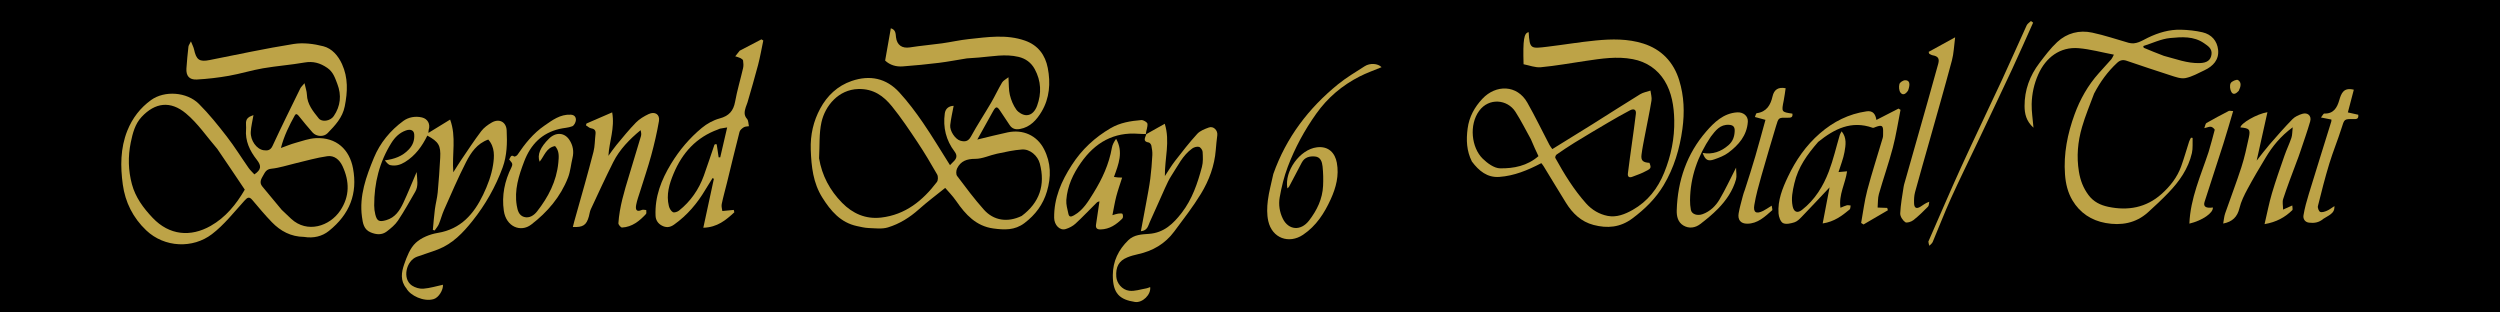 <?xml version="1.0" encoding="UTF-8" standalone="no"?>
<svg
   version="1.1"
   id="Layer_1"
   x="0px"
   y="0px"
   width="1200"
   viewBox="0 0 1200 150"
   enable-background="new 0 0 1280 960"
   xml:space="preserve"
   sodipodi:docname="business name svg single line.svg"
   inkscape:version="1.2.1 (9c6d41e410, 2022-07-14)"
   height="150"
   xmlns:inkscape="http://www.inkscape.org/namespaces/inkscape"
   xmlns:sodipodi="http://sodipodi.sourceforge.net/DTD/sodipodi-0.dtd"
   xmlns="http://www.w3.org/2000/svg"
   xmlns:svg="http://www.w3.org/2000/svg"><defs
   id="defs6497" /><sodipodi:namedview
   id="namedview6495"
   pagecolor="#505050"
   bordercolor="#ffffff"
   borderopacity="1"
   inkscape:showpageshadow="0"
   inkscape:pageopacity="0"
   inkscape:pagecheckerboard="1"
   inkscape:deskcolor="#505050"
   showgrid="false"
   showguides="true"
   inkscape:zoom="0.915625"
   inkscape:cx="597.40614"
   inkscape:cy="412.83276"
   inkscape:window-width="2560"
   inkscape:window-height="1377"
   inkscape:window-x="1072"
   inkscape:window-y="357"
   inkscape:window-maximized="1"
   inkscape:current-layer="Layer_1"><sodipodi:guide
     position="-0.207,-809.207"
     orientation="0,-1"
     id="guide6616"
     inkscape:locked="false" /><sodipodi:guide
     position="-0.131,-809.496"
     orientation="0,-1"
     id="guide6618"
     inkscape:locked="false" /><sodipodi:guide
     position="-0.119,-809.46"
     orientation="0,-1"
     id="guide6620"
     inkscape:locked="false" /><sodipodi:guide
     position="-0.121,-809.171"
     orientation="0,-1"
     id="guide6622"
     inkscape:locked="false" /><sodipodi:guide
     position="-0.098,-809.189"
     orientation="0,-1"
     id="guide6624"
     inkscape:locked="false" /><sodipodi:guide
     position="-0.067,-809.811"
     orientation="0,-1"
     id="guide6626"
     inkscape:locked="false" /><sodipodi:guide
     position="-188.942,29.863"
     orientation="0,-1"
     id="guide10472"
     inkscape:locked="false" /></sodipodi:namedview>
<rect
   style="fill:#000000;stroke-width:7.542;stroke-linejoin:bevel"
   id="rect6628"
   width="1216.655"
   height="167.099"
   x="-7.645"
   y="-10.922" />

<path
   fill="#fdfdfd"
   opacity="1"
   stroke="none"
   d="m 464.116,28.021 c -4.623,0.723 -8.979,1.589 -13.375,2.133 -5.79,0.716 -11.603,1.277 -17.421,1.714 -3.162,0.238 -6.123,-0.604 -8.456,-2.795 0.897,-5.092 1.792,-10.169 2.73,-15.497 2.441,0.686 2.301,2.752 2.484,4.29 0.447,3.754 2.892,5.487 6.675,4.883 5.106,-0.814 10.274,-1.232 15.398,-1.947 4.297,-0.599 8.548,-1.584 12.857,-2.039 9.013,-0.952 18.056,-2.392 26.989,0.733 6.305,2.205 9.732,6.953 10.931,13.119 1.405,7.223 0.885,14.521 -2.969,20.973 -2.328,3.898 -5.404,7.447 -10.416,8.335 -2.082,0.369 -3.71,-0.094 -4.9,-1.871 -1.517,-2.263 -3.044,-4.52 -4.532,-6.802 -1.479,-2.268 -2.063,-2.296 -3.42,0.097 -2.49,4.389 -4.912,8.817 -7.592,13.641 5.126,-1.223 9.826,-2.457 14.575,-3.453 7.337,-1.538 14.045,1.432 17.433,8.003 3.41,6.613 3.488,13.406 1.422,20.346 -1.866,6.272 -5.497,11.193 -10.79,15.197 -4.705,3.559 -9.732,3.287 -14.921,2.588 -8.271,-1.115 -13.349,-6.65 -17.795,-13.108 -1.809,-2.628 -4.101,-4.923 -5.325,-6.368 -4.315,3.483 -8.634,6.693 -12.627,10.268 -4.406,3.945 -9.336,7.018 -14.9,8.706 -2.829,0.858 -6.101,0.399 -9.164,0.29 -1.892,-0.068 -3.781,-0.534 -5.647,-0.931 -7.912,-1.686 -12.642,-7.313 -16.658,-13.707 -4.403,-7.01 -5.247,-14.756 -5.539,-22.934 -0.258,-7.229 1.298,-13.757 4.547,-19.797 3.282,-6.102 8.282,-10.896 15.088,-13.224 8.725,-2.985 16.599,-1.364 22.849,5.451 4.15,4.525 7.877,9.494 11.356,14.564 4.551,6.634 8.669,13.565 12.991,20.395 0.577,-0.593 1.021,-1.096 1.512,-1.546 1.612,-1.476 2.217,-2.967 0.687,-4.979 -4.117,-5.413 -5.608,-11.582 -4.701,-18.283 0.318,-2.346 1.911,-3.571 4.256,-3.675 -0.576,3.147 -1.316,6.186 -1.643,9.269 -0.294,2.773 2.391,6.746 4.791,7.456 2.148,0.635 3.815,0.475 5.151,-1.972 3.024,-5.537 6.512,-10.818 9.696,-16.27 1.851,-3.171 3.387,-6.527 5.264,-9.681 0.57,-0.958 1.807,-1.52 3.055,-2.516 0.232,3.421 0.071,6.06 0.673,8.512 0.61,2.483 1.641,5.024 3.129,7.073 0.984,1.355 3.078,2.579 4.714,2.63 2.688,0.084 4.386,-2.223 5.234,-4.542 2.176,-5.956 1.95,-11.862 -1.133,-17.556 -1.713,-3.163 -4.399,-5.087 -7.763,-5.894 -6.359,-1.525 -12.724,-0.193 -19.081,0.312 -1.822,0.145 -3.646,0.274 -5.719,0.411 m -70.959,47.975 c 1.39,8.294 5.181,15.381 11.031,21.333 5.117,5.206 11.342,7.954 18.741,7.102 11.649,-1.341 19.968,-8.12 26.778,-17.074 0.615,-0.809 0.641,-2.714 0.113,-3.639 -2.996,-5.255 -6.093,-10.468 -9.446,-15.502 -3.898,-5.852 -7.823,-11.725 -12.244,-17.178 -4.037,-4.98 -8.864,-8.5 -16.132,-8.31 -9.545,0.25 -15.935,8.078 -17.688,15.916 -1.214,5.43 -0.814,11.222 -1.153,17.351 m 97.279,27.636 c 8.56,-6.406 11.38,-14.815 8.689,-25.101 -0.995,-3.802 -4.749,-7.055 -8.58,-6.782 -4.025,0.287 -8.022,1.19 -11.988,2.026 -3.511,0.74 -6.963,2.469 -10.44,2.467 -4.037,-0.002 -6.947,1.037 -8.693,4.567 -0.496,1.003 -0.612,2.84 -0.019,3.631 4.141,5.519 8.287,11.065 12.877,16.206 4.623,5.178 11.28,6.315 18.155,2.986 z"
   id="path6412"
   style="fill:#bda347;fill-opacity:1;stroke-width:0.561" />
<path
   fill="#fdfdfd"
   opacity="1"
   stroke="none"
   d="m 145.939,113.711 c -6.363,-0.09 -11.305,-2.808 -15.412,-7.033 -3.293,-3.388 -6.321,-7.039 -9.378,-10.648 -1.55,-1.83 -2.363,-1.297 -3.827,0.316 -5.027,5.538 -9.739,11.59 -15.619,16.071 -9.12,6.95 -22.698,6.498 -31.501,-1.836 -6.397,-6.056 -10.107,-13.593 -11.256,-21.982 -1.18,-8.617 -1.209,-17.419 2.161,-25.85 2.42,-6.053 6.241,-11.002 11.422,-14.735 6.44,-4.641 17.145,-3.918 22.918,1.828 4.876,4.854 9.223,10.284 13.446,15.737 3.732,4.82 6.942,10.042 10.447,15.042 0.792,1.131 1.849,2.076 2.765,3.087 3.339,-2.285 3.47,-4.091 1.173,-7.004 -3.375,-4.281 -5.667,-9.041 -5.167,-14.732 0.182,-2.066 -0.806,-4.453 1.609,-5.891 0.511,-0.304 1.101,-0.475 1.946,-0.829 -0.494,2.936 -1.165,5.492 -1.302,8.076 -0.217,4.097 2.818,8.317 6.173,8.783 1.717,0.238 3.242,0.175 4.261,-2.029 4.29,-9.279 8.839,-18.438 13.331,-27.622 0.34,-0.695 0.986,-1.242 2.03,-2.519 0.5,2.285 1.09,3.854 1.143,5.442 0.16,4.726 2.998,8.069 5.699,11.459 1.484,1.863 5.537,1.334 7.201,-1.119 3.253,-4.793 3.816,-10.014 1.696,-15.485 -1.107,-2.856 -1.958,-5.683 -4.783,-7.633 -3.423,-2.363 -6.793,-3.326 -10.973,-2.592 -6.601,1.159 -13.32,1.637 -19.926,2.773 -5.489,0.944 -10.848,2.634 -16.335,3.599 -5.093,0.896 -10.265,1.513 -15.427,1.791 -3.606,0.194 -5.201,-1.779 -4.975,-5.31 0.223,-3.496 0.582,-6.985 0.965,-10.468 0.068,-0.616 0.547,-1.187 1.204,-2.529 0.705,1.794 1.26,2.792 1.489,3.86 1.079,5.02 2.59,6.062 7.42,5.11 13.449,-2.65 26.854,-5.581 40.384,-7.724 4.615,-0.731 9.712,-0.084 14.287,1.1 4.133,1.07 7.109,4.532 8.936,8.556 2.984,6.571 2.698,13.321 1.317,20.261 -1.093,5.492 -4.644,9.172 -8.244,12.896 -1.823,1.886 -5.351,1.715 -7.18,-0.302 -2.247,-2.479 -4.324,-5.114 -6.441,-7.708 -0.635,-0.778 -1.411,-1.812 -2.146,-0.475 -2.613,4.756 -5.081,9.599 -6.638,15.595 2.725,-0.974 4.755,-1.839 6.864,-2.42 3.264,-0.9 6.555,-2.135 9.88,-2.297 9.953,-0.483 16.193,5.485 17.87,14.503 2.248,12.088 -1.553,21.997 -11.6,30.046 -3.197,2.562 -7.341,3.61 -11.908,2.846 m -41.632,-42.226 C 99.326,65.727 94.982,59.199 89.203,54.402 81.797,48.255 74.439,49.206 67.968,56.13 c -3.126,3.345 -4.283,7.747 -5.209,12.283 -1.383,6.776 -1.195,13.434 0.554,19.985 1.681,6.294 5.476,11.436 9.952,16.156 8.035,8.473 18.248,9.311 27.836,3.88 7.211,-4.085 12.262,-10.329 16.394,-17.409 -4.275,-6.382 -8.583,-12.811 -13.188,-19.539 M 135.18,100.678 c 1.531,1.455 3.045,2.927 4.595,4.361 7.656,7.086 18.482,3.602 23.554,-3.977 4.589,-6.858 4.468,-14.027 1.083,-21.317 -1.431,-3.081 -3.965,-5.232 -7.26,-4.776 -5.2,0.721 -10.291,2.239 -15.424,3.436 -3.834,0.894 -7.624,2.195 -11.507,2.581 -2.375,0.236 -3.018,1.694 -3.839,3.133 -0.941,1.649 -2.13,3.427 -0.443,5.426 3.026,3.583 5.984,7.223 9.241,11.132 z"
   id="path6414"
   style="fill:#bda347;fill-opacity:1;stroke-width:0.561" />
<path
   fill="#fdfdfd"
   opacity="1"
   stroke="none"
   d="m 706.505,77.532 c -2.577,-5.176 -2.762,-10.336 -2.047,-15.818 0.743,-5.702 3.361,-10.326 7.072,-14.285 6.5,-6.934 16.674,-6.837 21.591,1.838 3.757,6.628 7.07,13.507 10.602,20.263 0.334,0.639 0.813,1.202 1.39,2.04 6.455,-3.995 12.834,-7.903 19.172,-11.875 7.668,-4.806 15.269,-9.719 22.98,-14.455 1.462,-0.898 3.298,-1.188 4.962,-1.758 0.185,1.598 0.737,3.255 0.489,4.783 -0.888,5.471 -2.062,10.895 -3.096,16.343 -0.611,3.217 -1.294,6.428 -1.699,9.673 -0.348,2.792 0.695,3.707 3.813,3.879 0.986,2.608 0.96,2.719 -3.112,4.672 -1.619,0.777 -3.354,1.31 -5.022,1.99 -1.607,0.655 -2.403,0.02 -2.21,-1.581 0.582,-4.821 1.282,-9.628 1.935,-14.441 0.64,-4.717 1.345,-9.427 1.891,-14.156 0.266,-2.302 -1.235,-2.517 -2.812,-1.691 -3.512,1.838 -6.958,3.808 -10.377,5.815 -5.448,3.198 -10.878,6.428 -16.264,9.729 -2.935,1.798 -5.788,3.735 -8.613,5.701 -0.401,0.279 -0.783,1.269 -0.595,1.61 4.274,7.724 8.869,15.234 14.791,21.851 2.819,3.15 6.39,5.209 10.382,5.981 4.216,0.816 8.283,-0.82 11.923,-2.871 7.236,-4.078 12.065,-10.262 15.183,-17.956 3.274,-8.077 4.977,-16.397 4.803,-25.101 -0.134,-6.68 -1.185,-13.356 -4.663,-18.984 -3.361,-5.439 -8.562,-9.061 -15.239,-10.335 -7.656,-1.46 -15.111,-0.258 -22.616,0.843 -7.169,1.052 -14.313,2.358 -21.517,3.035 -2.738,0.257 -5.611,-0.93 -8.295,-1.434 -0.344,-11.838 0.184,-14.992 2.452,-15.398 0.477,8.223 1.022,7.934 9.031,6.978 7.748,-0.925 15.454,-2.24 23.217,-2.993 7.629,-0.74 15.4,-0.859 22.753,1.471 8.703,2.758 14.573,8.854 17.273,17.684 2.327,7.612 2.609,15.292 1.529,23.255 -1.312,9.674 -4.035,18.72 -9.015,27.067 -3.814,6.392 -9.004,11.464 -14.988,15.933 -5.842,4.363 -12.033,4.875 -18.669,3.131 -5.932,-1.559 -10.077,-5.551 -13.231,-10.631 -3.622,-5.833 -7.154,-11.723 -10.739,-17.58 -0.334,-0.546 -0.767,-1.031 -1.084,-1.451 -6.566,3.443 -13.071,6.101 -20.181,6.612 -5.755,0.413 -9.755,-2.861 -13.146,-7.382 m 28.313,-10.704 c -2.459,-4.406 -4.703,-8.951 -7.427,-13.185 -3.868,-6.011 -12.71,-6.822 -17.377,-0.469 -4.975,6.773 -3.72,17.698 1.688,22.989 2.233,2.185 5.498,4.586 8.331,4.633 6.533,0.107 13.084,-1.183 18.425,-5.854 -1.175,-2.496 -2.395,-5.087 -3.639,-8.113 z"
   id="path6416"
   style="fill:#bda347;fill-opacity:1;stroke-width:0.561" />
<path
   fill="#fdfdfd"
   opacity="1"
   stroke="none"
   d="m 1005.189,44.848 c -2.042,5.5 -4.248,10.732 -5.818,16.147 -2.024,6.977 -2.706,14.074 -1.488,21.42 0.701,4.225 2.062,7.789 4.592,11.201 2.454,3.309 5.78,4.864 9.485,5.649 9.441,2.001 18.208,0.423 25.565,-6.137 4.084,-3.642 7.504,-7.948 9.402,-13.185 1.435,-3.957 2.565,-8.025 3.864,-12.032 0.204,-0.631 0.584,-1.205 0.882,-1.806 0.26,0.027 0.521,0.054 0.781,0.082 -0.092,2.438 0.195,4.963 -0.344,7.297 -1.732,7.491 -6.025,13.596 -11.268,19.035 -3.155,3.273 -6.479,6.395 -9.861,9.437 -5.838,5.251 -12.916,6.416 -20.299,5.084 -6.782,-1.223 -12.336,-4.834 -15.928,-10.905 -2.232,-3.772 -3.22,-7.936 -3.55,-12.339 -0.752,-10.023 1.217,-19.642 4.596,-28.913 2.623,-7.198 6.399,-13.918 11.582,-19.708 2.015,-2.251 4.067,-4.47 6.062,-6.738 0.388,-0.441 0.589,-1.045 1.218,-2.201 -5.939,-1.129 -11.393,-2.643 -16.935,-3.109 -8.942,-0.752 -15.753,4.51 -19.344,12.545 -2.057,4.602 -3.072,9.342 -3.184,14.253 -0.081,3.547 0.519,7.11 0.874,11.367 -3.505,-3.122 -4.271,-6.744 -4.287,-10.368 -0.035,-7.663 2.505,-14.604 7.142,-20.684 2.66,-3.488 5.32,-7.07 8.512,-10.036 4.684,-4.352 10.604,-5.881 16.834,-4.543 5.887,1.265 11.63,3.203 17.428,4.874 3.581,1.032 6.382,-1.022 9.277,-2.423 5.048,-2.443 10.304,-4.004 15.905,-3.852 3.466,0.094 6.986,0.466 10.357,1.251 4.282,0.997 6.992,4.1 7.448,8.396 0.505,4.756 -2.391,7.847 -6.486,9.786 -3.002,1.422 -5.997,3.149 -9.185,3.785 -2.189,0.437 -4.773,-0.546 -7.061,-1.271 -7.114,-2.256 -14.175,-4.685 -21.25,-7.063 -1.725,-0.58 -3.089,-0.286 -4.496,1.02 -4.515,4.19 -8.069,9.064 -11.018,14.687 m 33.44,-18.051 c 5.704,1.46 11.24,3.677 17.298,3.478 3.371,-0.111 5.255,-1.342 5.596,-4.257 0.319,-2.724 -1.687,-3.945 -3.578,-5.269 -5.007,-3.506 -10.8,-3.016 -16.25,-2.504 -4.393,0.413 -8.628,2.505 -12.933,3.852 0.073,0.278 0.146,0.555 0.219,0.833 3.06,1.277 6.12,2.554 9.649,3.866 z"
   id="path6418"
   style="fill:#bda347;fill-opacity:1;stroke-width:0.561" />
<path
   fill="#fdfdfd"
   opacity="1"
   stroke="none"
   d="m 195.065,138.42 c -3.079,-3.736 -2.347,-7.827 -1.063,-11.547 1.269,-3.675 2.819,-7.754 5.526,-10.288 2.703,-2.53 6.86,-4.172 10.613,-4.791 11.066,-1.825 17.301,-9.076 21.751,-18.32 2.164,-4.495 4.009,-9.358 4.77,-14.245 0.621,-3.989 0.985,-8.593 -2.299,-12.249 -5.398,1.913 -8.337,6.296 -10.669,10.856 -3.831,7.493 -7.133,15.259 -10.566,22.951 -0.982,2.201 -1.557,4.582 -2.493,6.807 -0.462,1.097 -1.321,2.027 -2,3.032 -0.29,-0.092 -0.58,-0.184 -0.87,-0.276 0.318,-3.293 0.557,-6.597 0.98,-9.877 0.35,-2.712 1.095,-5.379 1.351,-8.096 0.52,-5.54 0.904,-11.097 1.203,-16.654 0.319,-5.929 -0.753,-7.657 -6.186,-10.641 -2.51,5.131 -5.728,9.604 -10.732,12.702 -2.273,1.407 -4.549,2.005 -7.024,1.481 -1.016,-0.215 -1.849,-1.294 -2.635,-2.289 4.559,-0.607 8.413,-1.936 11.53,-5.27 2.004,-2.143 2.78,-4.486 2.565,-7.257 -0.15,-1.934 -1.756,-2.599 -3.957,-1.836 -3.147,1.089 -5.351,3.352 -7.024,6.032 -5.721,9.162 -8.258,19.251 -8.227,30.006 0.005,1.444 0.186,2.924 0.541,4.323 0.806,3.177 1.873,3.65 5.189,2.711 4.365,-1.235 6.549,-4.671 8.291,-8.398 2.146,-4.591 4.031,-9.304 6.352,-14.718 0.236,3.688 0.952,6.653 -0.67,9.457 -2.694,4.658 -5.301,9.381 -8.286,13.848 -1.361,2.036 -3.401,3.705 -5.377,5.221 -2.382,1.827 -5.117,1.553 -7.772,0.423 -3.276,-1.395 -3.709,-4.325 -4.13,-7.39 -1.397,-10.169 2.037,-19.461 5.757,-28.467 2.911,-7.047 7.867,-13.087 14.108,-17.625 2.414,-1.756 5.715,-2.44 8.936,-1.664 2.762,0.665 4.111,3.2 3.232,5.946 -0.13,0.407 -0.088,0.87 -0.139,1.471 3.465,-2.128 6.745,-4.143 10.415,-6.398 3.081,8.352 0.82,16.576 1.529,25.296 1.551,-2.431 2.631,-4.223 3.808,-5.951 3.145,-4.616 6.197,-9.305 9.568,-13.751 1.301,-1.715 3.214,-3.112 5.11,-4.198 3.532,-2.023 6.907,-0.288 7.121,3.76 0.317,6.007 0.155,12.163 -1.909,17.791 -3.413,9.307 -8.285,17.93 -14.517,25.725 -4.553,5.694 -9.51,10.904 -16.477,13.632 -3.336,1.307 -6.793,2.3 -10.159,3.536 -5.184,1.903 -7.198,10.643 -2.393,13.831 1.516,1.005 3.675,1.642 5.464,1.501 3.178,-0.252 6.299,-1.227 9.42,-1.894 0.181,2.526 -2.056,6.146 -4.395,6.87 -4.811,1.489 -11.366,-1.723 -13.161,-5.121 z"
   id="path6420"
   style="fill:#bda347;fill-opacity:1;stroke-width:0.561" />
<path
   fill="#fdfdfd"
   opacity="1"
   stroke="none"
   d="m 355.067,24.326 c 3.589,-1.892 7,-3.664 10.412,-5.436 0.301,0.185 0.601,0.37 0.902,0.555 -0.824,3.915 -1.497,7.869 -2.505,11.736 -1.569,6.019 -3.359,11.98 -5.074,17.96 -0.222,0.774 -0.592,1.505 -0.828,2.276 -0.595,1.95 -1.065,3.78 0.594,5.644 0.717,0.806 0.638,2.322 0.92,3.515 -0.832,0.152 -1.796,0.091 -2.462,0.508 -0.831,0.521 -1.822,1.33 -2.045,2.195 -2.098,8.134 -4.038,16.308 -6.041,24.467 -0.839,3.419 -1.821,6.807 -2.523,10.253 -0.232,1.139 0.21,2.416 0.305,3.284 2.063,-0.197 3.78,-0.361 5.496,-0.524 0.086,0.383 0.172,0.766 0.258,1.149 -4.011,3.694 -8.115,7.214 -14.883,7.398 1.745,-8.082 3.406,-15.78 5.068,-23.478 -0.208,-0.119 -0.417,-0.237 -0.625,-0.356 -1.131,1.821 -2.295,3.622 -3.385,5.468 -3.92,6.633 -8.764,12.391 -15.117,16.887 -2.037,1.441 -3.867,1.496 -5.826,0.464 -1.829,-0.964 -2.949,-2.563 -3.043,-4.731 -0.397,-9.163 2.746,-17.2 7.425,-24.914 4.008,-6.609 8.911,-12.391 14.803,-17.265 2.451,-2.027 5.503,-3.716 8.556,-4.535 4.459,-1.196 6.604,-3.61 7.41,-8.08 0.977,-5.416 2.594,-10.713 3.822,-16.088 0.263,-1.153 0.167,-2.432 -0.006,-3.618 -0.066,-0.451 -0.757,-0.921 -1.266,-1.17 -0.786,-0.385 -1.661,-0.588 -2.499,-0.868 0.66,-0.858 1.321,-1.716 2.158,-2.694 m -11.047,44.98 c 0.312,2.076 0.623,4.151 0.935,6.227 0.253,-0.007 0.506,-0.014 0.759,-0.021 1.086,-4.682 2.173,-9.364 3.329,-14.349 -1.483,0.244 -2.45,0.382 -3.406,0.573 -0.345,0.069 -0.658,0.284 -0.996,0.406 -10.398,3.746 -17.15,11.208 -21.311,21.181 -2.075,4.972 -3.636,10.131 -2.263,15.609 0.274,1.094 1.011,2.402 1.923,2.898 0.669,0.364 2.197,-0.154 2.957,-0.761 5.541,-4.431 9.463,-10.085 11.885,-16.73 1.784,-4.894 3.348,-9.869 5.068,-14.787 0.116,-0.331 0.73,-0.488 1.119,-0.246 z"
   id="path6422"
   style="fill:#bda347;fill-opacity:1;stroke-width:0.561" />
<path
   fill="#fdfdfd"
   opacity="1"
   stroke="none"
   d="m 872.709,68.136 c -5.184,5.972 -9.617,12.038 -11.415,19.85 -0.858,3.727 -1.611,7.246 -0.831,11.008 0.576,2.777 2.263,3.489 4.469,1.773 6.199,-4.822 10.177,-11.315 12.906,-18.468 2.172,-5.695 3.529,-11.7 5.273,-17.56 0.152,-0.511 0.493,-0.966 0.878,-1.698 2.559,3.113 1.954,6.635 1.379,9.91 -0.566,3.222 -1.85,6.317 -2.874,9.645 1.444,-0.13 2.833,-0.255 4.106,-0.369 -0.832,5.923 -4.097,11.183 -3.18,17.502 1.234,-0.492 2.115,-0.944 3.052,-1.179 0.569,-0.142 1.222,0.052 1.837,0.095 -0.148,0.647 -0.074,1.564 -0.48,1.9 -3.624,3.001 -7.344,5.877 -12.944,6.712 1.173,-6.142 2.281,-11.945 3.306,-17.314 -4.375,4.64 -8.855,9.449 -13.415,14.181 -1.001,1.039 -2.168,2.189 -3.475,2.597 -1.739,0.544 -4.033,1.086 -5.445,0.367 -1.218,-0.621 -2.042,-2.973 -2.16,-4.622 -0.453,-6.357 1.917,-12.169 4.559,-17.718 3.73,-7.838 8.6,-14.915 15.267,-20.705 6.534,-5.675 13.887,-9.363 22.455,-10.605 2.982,-0.432 4.263,1.284 4.697,4.134 3.696,-1.896 7.161,-3.674 10.626,-5.452 0.319,0.204 0.637,0.408 0.956,0.612 -1.211,6.07 -2.134,12.217 -3.705,18.192 -1.965,7.473 -4.551,14.782 -6.672,22.217 -0.571,2.001 -0.426,4.205 -0.624,6.487 1.773,0.067 3.194,0.12 4.614,0.173 0.105,0.374 0.211,0.747 0.316,1.121 -3.897,2.277 -7.795,4.553 -11.692,6.83 -0.382,-0.242 -0.763,-0.485 -1.145,-0.727 0.958,-5.239 1.588,-10.564 2.946,-15.697 2.231,-8.434 4.952,-16.739 7.411,-25.115 0.256,-0.871 0.155,-1.851 0.187,-2.781 0.11,-3.136 -0.543,-3.595 -3.494,-2.503 -0.501,0.185 -1.119,0.556 -1.53,0.41 -10.178,-3.615 -18.352,0.499 -26.159,6.797 z"
   id="path6424"
   style="fill:#bda347;fill-opacity:1;stroke-width:0.561" />
<path
   fill="#fdfdfd"
   opacity="1"
   stroke="none"
   d="m 550.186,64.404 c 2.887,-1.621 5.774,-3.242 8.899,-4.998 2.644,8.482 -0.057,16.652 0.055,25.112 1.603,-2.411 3.069,-4.929 4.838,-7.211 3.447,-4.446 6.906,-8.904 10.695,-13.052 1.364,-1.493 3.605,-2.336 5.597,-3.064 2.186,-0.799 4.326,1.363 4.031,3.7 -0.296,2.353 -0.543,4.714 -0.729,7.078 -0.6,7.63 -3.23,14.673 -7.133,21.074 -3.842,6.3 -8.418,12.163 -12.825,18.104 -4.358,5.874 -10.308,9.332 -17.43,10.88 -1.743,0.379 -3.492,0.861 -5.136,1.542 -4.007,1.66 -5.57,4.552 -5.229,9.291 0.215,2.994 2.711,6.27 6.217,6.697 2.664,0.325 5.497,-0.686 8.248,-1.147 0.6,-0.101 1.167,-0.394 1.798,-0.616 0.509,3.624 -3.716,7.703 -7.3,7.149 -7.239,-1.119 -10.675,-3.925 -10.632,-12.896 0.032,-6.676 2.704,-12.125 7.412,-16.724 2.791,-2.727 6.544,-2.826 9.904,-3.062 7.284,-0.51 11.757,-4.939 15.759,-10.114 5.033,-6.508 7.624,-14.209 9.707,-22.039 0.609,-2.291 0.466,-4.837 0.322,-7.246 -0.052,-0.863 -0.993,-2.17 -1.76,-2.367 -0.96,-0.246 -2.36,0.163 -3.223,0.777 -4.585,3.266 -6.893,8.356 -9.887,12.876 -1.275,1.925 -2.247,4.07 -3.209,6.181 -2.454,5.387 -4.77,10.838 -7.262,16.207 -0.807,1.74 -1.053,4.151 -4.293,4.456 0.903,-4.819 1.771,-9.344 2.593,-13.877 0.682,-3.765 1.433,-7.523 1.926,-11.314 0.488,-3.756 0.77,-7.545 0.98,-11.329 0.084,-1.523 -0.165,-3.09 -0.468,-4.595 -0.115,-0.571 -0.751,-1.399 -1.246,-1.474 -2.879,-0.435 -1.88,-2.061 -1.224,-3.833 0.023,-0.215 0.004,-0.169 0.004,-0.169 z"
   id="path6426"
   style="fill:#bda347;fill-opacity:1;stroke-width:0.561" />
<path
   fill="#fdfdfd"
   opacity="1"
   stroke="none"
   d="m 276.335,103.825 c 2.961,-10.445 5.872,-20.672 8.537,-30.963 0.707,-2.731 0.616,-5.662 0.973,-8.491 0.216,-1.704 -0.414,-2.478 -2.125,-2.778 -0.882,-0.155 -1.653,-0.94 -2.474,-1.441 0.089,-0.288 0.178,-0.575 0.268,-0.863 3.977,-1.724 7.954,-3.449 12.332,-5.346 1.341,7.667 -1.449,14.039 -1.808,20.861 1.291,-1.758 2.495,-3.587 3.89,-5.258 3.034,-3.636 6.014,-7.339 9.319,-10.717 1.67,-1.707 3.881,-3.017 6.062,-4.057 3.054,-1.456 5.538,0.165 4.984,3.372 -0.954,5.52 -2.226,11.002 -3.697,16.41 -1.58,5.811 -3.549,11.517 -5.336,17.273 -0.666,2.145 -1.473,4.267 -1.889,6.461 -0.365,1.925 -0.199,3.791 2.719,2.485 0.529,-0.237 1.274,0.011 2.104,0.043 -0.027,0.711 0.202,1.552 -0.111,1.892 -3.135,3.39 -6.653,6.251 -11.509,6.514 -0.572,0.031 -1.794,-1.399 -1.747,-2.085 0.535,-7.82 2.808,-15.274 5.081,-22.722 1.94,-6.358 3.882,-12.715 5.754,-19.093 0.251,-0.855 0.099,-1.829 -0.188,-2.833 -5.359,4.431 -10.064,9.255 -13.13,15.354 -3.745,7.449 -7.221,15.033 -10.751,22.588 -0.489,1.047 -0.61,2.264 -0.921,3.397 -1.154,4.211 -2.764,5.363 -7.708,5.128 0.424,-1.705 0.826,-3.319 1.369,-5.127 z"
   id="path6428"
   style="fill:#bda347;fill-opacity:1;stroke-width:0.561" />




<path
   fill="#fdfdfd"
   opacity="1"
   stroke="none"
   d="m 1102.201,78.138 c -2.226,5.909 -4.393,11.617 -6.294,17.413 -0.461,1.405 -0.044,3.099 -0.028,5.053 1.766,-0.793 2.891,-1.298 4.418,-1.983 0.013,0.892 0.34,1.934 -0.013,2.28 -3.5,3.418 -7.607,5.704 -13.295,6.683 1.259,-5.339 2.162,-10.128 3.539,-14.776 1.811,-6.112 3.945,-12.131 6.041,-18.155 0.999,-2.87 2.345,-5.62 3.311,-8.499 0.451,-1.346 0.374,-2.869 0.619,-5.044 -5.911,4.345 -9.726,9.149 -12.927,14.451 -3.013,4.989 -5.991,10.006 -8.75,15.137 -1.567,2.914 -3.099,5.977 -3.862,9.161 -1.015,4.236 -3.37,6.594 -7.822,7.444 0.308,-1.653 0.415,-3.355 0.952,-4.909 2.546,-7.38 5.37,-14.667 7.77,-22.093 1.499,-4.638 2.535,-9.439 3.569,-14.212 0.864,-3.99 0.307,-4.531 -4.034,-4.925 0.17,-1.958 7.812,-6.482 12.977,-7.313 -1.725,7.752 -3.381,15.197 -5.17,23.239 2.26,-2.839 4.162,-5.408 6.252,-7.814 3.555,-4.092 7.128,-8.18 10.912,-12.055 1.201,-1.229 3.016,-2.043 4.7,-2.573 2.644,-0.833 4.59,0.979 3.827,3.623 -1.37,4.745 -3.042,9.403 -4.603,14.092 -0.624,1.875 -1.286,3.738 -2.088,5.775 z"
   id="path6438"
   style="fill:#bda347;fill-opacity:1;stroke-width:0.561" />
<path
   fill="#fdfdfd"
   opacity="1"
   stroke="none"
   d="m 611.191,83.513 c 6.192,-17.504 16.903,-31.537 31.014,-43.018 3.992,-3.248 8.48,-5.901 12.827,-8.693 2.594,-1.666 6.365,-1.385 8.119,0.445 -3.566,1.493 -7.194,2.747 -10.575,4.481 -8.32,4.268 -15.241,10.064 -20.761,17.825 -5.678,7.982 -10.262,16.453 -13.694,25.533 -1.775,4.695 -2.993,9.664 -3.867,14.614 -0.608,3.443 -0.093,7.072 1.527,10.322 2.693,5.404 8.56,6.064 12.595,0.806 3.795,-4.945 6.39,-10.311 6.699,-16.578 0.154,-3.112 0.089,-6.264 -0.243,-9.359 -0.23,-2.14 -0.901,-4.53 -3.615,-4.779 -2.551,-0.234 -4.993,0.329 -6.362,2.917 -2.042,3.863 -4.062,7.738 -6.113,11.596 -0.152,0.286 -0.476,0.481 -0.803,0.8 -1.528,-8.289 6.003,-18.712 14.166,-19.717 5.684,-0.699 8.725,2.799 9.577,7.424 1.131,6.133 -0.389,11.884 -2.897,17.416 -3.064,6.758 -6.998,12.886 -13.305,17.13 -6.749,4.541 -14.848,1.712 -16.708,-6.554 -0.712,-3.166 -0.613,-6.645 -0.21,-9.897 0.52,-4.203 1.714,-8.324 2.628,-12.714 z"
   id="path6440"
   style="fill:#bda347;fill-opacity:1;stroke-width:0.561" />


<path
   fill="#fdfdfd"
   opacity="1"
   stroke="none"
   d="m 550.229,64.352 c -1.207,-0.046 -2.441,-0.037 -3.668,-0.134 -12.011,-0.948 -20.954,4.274 -27.676,13.841 -3.785,5.387 -6.565,11.262 -7.049,17.913 -0.159,2.186 0.515,4.461 0.996,6.654 0.363,1.655 1.257,1.522 2.656,0.741 4.46,-2.492 6.902,-6.751 9.42,-10.802 4.142,-6.662 7.422,-13.757 8.792,-21.607 0.265,-1.521 1.055,-2.95 2.03,-4.341 3.589,6.285 1.192,12.213 -1.029,18.295 0.678,0.1 1.194,0.196 1.715,0.248 0.462,0.045 0.928,0.041 2.21,0.089 -0.995,3.146 -2.034,6.029 -2.803,8.983 -0.737,2.829 -1.192,5.731 -1.863,9.055 1.243,-0.35 1.984,-0.651 2.749,-0.746 0.71,-0.088 1.884,-0.202 2.076,0.137 0.323,0.571 0.35,1.806 -0.053,2.211 -2.871,2.889 -6.118,5.135 -10.431,5.244 -1.67,0.042 -2.47,-0.592 -2.213,-2.32 0.544,-3.653 1.084,-7.307 1.655,-11.158 -0.28,0.11 -0.88,0.175 -1.216,0.506 -3.442,3.392 -6.753,6.924 -10.301,10.199 -1.284,1.185 -3.02,2.072 -4.705,2.589 -2.82,0.865 -5.479,-1.928 -5.528,-5.358 -0.134,-9.468 3.428,-17.567 8.48,-25.397 4.836,-7.495 11.045,-13.238 18.644,-17.677 4.555,-2.661 9.615,-3.464 14.726,-3.883 0.975,-0.08 2.837,1.034 2.925,1.761 0.179,1.49 -0.568,3.091 -0.759,4.828 0.174,0.182 0.193,0.136 0.217,0.13 z"
   id="path6446"
   style="fill:#bda347;fill-opacity:1;stroke-width:0.561" />
<path
   fill="#fdfdfd"
   opacity="1"
   stroke="none"
   d="m 244.409,76.568 c 0.609,-1.003 0.766,-2.529 2.408,-1.441 0.249,0.165 1.264,-0.36 1.564,-0.808 3.586,-5.34 7.583,-10.321 12.923,-13.995 3.817,-2.626 7.565,-5.528 12.666,-5.275 1.892,0.094 2.546,1.303 2.462,2.629 -0.067,1.049 -0.88,2.596 -1.749,2.937 -1.9,0.746 -4.066,0.782 -6.088,1.256 -8.586,2.009 -13.898,7.543 -16.983,15.621 -2.617,6.852 -4.812,13.72 -3.556,21.204 0.39,2.324 1.017,4.675 3.457,5.426 2.616,0.805 4.865,-0.817 6.311,-2.671 5.358,-6.869 9.301,-14.385 10.176,-23.311 0.293,-2.988 0.535,-5.677 -1.563,-8.03 -4.272,0.779 -5.149,4.8 -7.412,7.515 -1.239,-3.308 0.279,-6.941 4.558,-11.132 3.193,-3.127 7.335,-2.962 9.718,0.645 1.698,2.571 2.27,5.514 1.511,8.641 -0.766,3.154 -1.003,6.495 -2.165,9.484 -3.6,9.263 -9.948,16.655 -17.697,22.568 -4.987,3.805 -11.984,1.068 -13.109,-6.646 -1.066,-7.309 0.392,-14.35 3.671,-20.893 1.016,-2.026 -0.263,-2.498 -1.102,-3.725 z"
   id="path6448"
   style="fill:#bda347;fill-opacity:1;stroke-width:0.561" />

<path
   fill="#fdfdfd"
   opacity="1"
   stroke="none"
   d="m 914.837,85.54 c 3.506,-12.468 7.004,-24.691 10.481,-36.921 1.705,-6 3.397,-12.004 5.038,-18.022 0.686,-2.515 -0.121,-3.605 -2.685,-4.058 -0.568,-0.1 -1.088,-0.47 -1.63,-0.716 -0.101,-0.306 -0.201,-0.612 -0.302,-0.918 3.941,-2.167 7.882,-4.333 12.73,-6.998 -0.559,4.193 -0.652,7.745 -1.544,11.084 -3.444,12.887 -7.135,25.707 -10.749,38.549 -2.32,8.242 -4.721,16.461 -6.956,24.726 -0.463,1.712 -0.525,3.585 -0.464,5.373 0.075,2.214 1.164,2.743 3.057,1.58 1.238,-0.761 2.338,-1.747 4.232,-2.373 -0.183,0.792 -0.106,1.84 -0.592,2.333 -2.241,2.275 -4.524,4.544 -7.038,6.498 -1.017,0.791 -3.165,1.486 -3.909,0.962 -1.226,-0.864 -2.464,-2.788 -2.398,-4.205 0.199,-4.269 0.98,-8.516 1.631,-12.757 0.203,-1.323 0.712,-2.598 1.098,-4.137 z"
   id="path6452"
   style="fill:#bda347;fill-opacity:1;stroke-width:0.561" />


<path
   fill="#fdfdfd"
   opacity="1"
   stroke="none"
   d="m 821.159,65.646 c -6.28,9.324 -9.827,19.345 -9.941,30.461 -0.016,1.538 0.111,3.104 0.399,4.613 0.402,2.113 3.104,3.006 5.675,2.06 3.602,-1.326 6.24,-3.92 8.09,-7.055 2.771,-4.696 5.062,-9.674 7.935,-15.269 0.016,2.299 0.411,4.092 -0.03,5.648 -1.556,5.49 -4.741,10.117 -8.686,14.137 -2.597,2.647 -5.499,5.025 -8.446,7.288 -2.456,1.886 -5.439,2.308 -8.129,0.709 -2.602,-1.547 -3.279,-4.348 -3.194,-7.274 0.413,-14.247 4.871,-27.185 14.187,-37.89 3.711,-4.264 8.182,-8.7 14.788,-9.143 2.816,-0.189 5.355,1.616 5.154,4.531 -0.455,6.598 -4.414,11.134 -9.37,14.842 -1.958,1.465 -4.404,2.379 -6.748,3.202 -3.07,1.079 -4.323,0.289 -5.557,-3.091 4.8,0.844 8.819,-0.642 12.384,-3.737 2.106,-1.828 2.88,-4.107 2.983,-6.787 0.076,-1.973 -0.715,-2.869 -2.718,-2.982 -4.285,-0.241 -6.431,2.682 -8.777,5.737 z"
   id="path6458"
   style="fill:#bda347;fill-opacity:1;stroke-width:0.561" />

<path
   fill="#fdfdfd"
   opacity="1"
   stroke="none"
   d="m 837.595,90.904 c 1.761,-5.437 3.437,-10.666 4.972,-15.937 1.665,-5.714 3.199,-11.466 4.854,-17.433 -1.889,-0.512 -3.255,-0.883 -5.058,-1.372 0.262,-0.576 0.492,-1.774 0.878,-1.827 4.758,-0.651 6.632,-3.937 7.576,-8.067 0.746,-3.265 2.746,-4.604 6.29,-3.919 -0.275,1.794 -0.511,3.877 -0.925,5.924 -1.111,5.497 -1.142,5.491 4.169,6.274 0.316,1.992 -0.948,1.984 -2.366,1.958 -4.275,-0.077 -4.285,-0.055 -5.464,3.926 -2.35,7.936 -4.759,15.855 -7.005,23.821 -1.32,4.684 -2.659,9.396 -3.452,14.184 -0.596,3.597 0.952,4.428 4.294,2.761 1.289,-0.643 2.467,-1.508 4.046,-2.49 0.101,0.904 0.512,1.995 0.207,2.26 -3.496,3.029 -6.891,6.403 -11.969,6.406 -3.103,0.002 -4.633,-1.848 -4.09,-5.009 0.474,-2.756 1.282,-5.455 1.972,-8.171 0.265,-1.043 0.613,-2.066 1.07,-3.287 z"
   id="path6462"
   style="fill:#bda347;fill-opacity:1;stroke-width:0.561" />
<path
   fill="#fdfdfd"
   opacity="1"
   stroke="none"
   d="m 1115.196,105.045 c -2.116,1.823 -4.408,2.132 -6.864,1.83 -2.111,-0.26 -2.915,-1.958 -2.658,-3.519 0.567,-3.451 1.524,-6.856 2.549,-10.21 3.551,-11.615 7.203,-23.199 10.797,-34.801 0.13,-0.419 0.048,-0.903 0.051,-0.964 -1.639,-0.324 -3.052,-0.602 -5.002,-0.987 0.744,-0.92 1.181,-1.905 1.583,-1.891 4.468,0.157 6.168,-2.828 7.187,-6.366 0.978,-3.395 2.122,-6.308 6.996,-5.077 -0.892,3.407 -1.874,7.157 -2.854,10.9 1.822,0.407 3.398,0.759 4.986,1.114 0.284,2.183 -1.027,2.118 -2.41,2.095 -4.416,-0.075 -4.24,-9.46e-4 -5.625,4.383 -1.811,5.731 -4.125,11.305 -5.875,17.053 -2.041,6.703 -3.768,13.504 -5.454,20.307 -0.209,0.843 0.437,2.525 1.107,2.803 0.867,0.359 2.231,-0.132 3.246,-0.569 1.182,-0.509 2.219,-1.355 3.586,-2.225 0.024,2.707 -0.775,3.537 -5.348,6.126 z"
   id="path6464"
   style="fill:#bda347;fill-opacity:1;stroke-width:0.561" />
<path
   fill="#fdfdfd"
   opacity="1"
   stroke="none"
   d="m 1060.11,72.997 c 1.028,-3.686 2.093,-7.125 2.938,-10.617 0.091,-0.377 -1.032,-1.387 -1.71,-1.524 -0.8,-0.161 -1.728,0.308 -3.273,0.655 0.464,-1.157 0.543,-2.19 1.049,-2.481 3.506,-2.017 7.091,-3.897 10.68,-5.765 0.357,-0.186 0.912,0.008 2.125,0.053 -1.598,5.351 -3.052,10.499 -4.673,15.594 -2.974,9.348 -6.077,18.655 -9.057,28.001 -0.721,2.262 0.661,3.145 3.988,2.682 0.262,2.573 -4.991,6.246 -11.274,7.747 0.472,-12.145 5.447,-22.968 9.206,-34.346 z"
   id="path6466"
   style="fill:#bda347;fill-opacity:1;stroke-width:0.561" />
<path
   fill="#fcfcfc"
   opacity="1"
   stroke="none"
   d="m 925.619,115.949 c 5.351,-12.136 10.437,-24.136 15.845,-35.99 6.379,-13.98 13.09,-27.808 19.557,-41.748 4.008,-8.638 7.804,-17.373 11.779,-26.027 0.383,-0.834 1.357,-1.397 2.057,-2.086 0.348,0.256 0.696,0.513 1.043,0.769 -3.337,7.414 -6.594,14.866 -10.03,22.235 -5.51,11.815 -11.131,23.578 -16.719,35.356 -4.241,8.938 -8.639,17.804 -12.715,26.816 -3.107,6.871 -5.795,13.93 -8.738,20.877 -0.3,0.708 -1.063,1.219 -1.611,1.821 -0.197,-0.608 -0.395,-1.215 -0.469,-2.023 z"
   id="path6468"
   style="fill:#bda347;fill-opacity:1;stroke-width:0.561" />


<path
   fill="#fefefe"
   opacity="1"
   stroke="none"
   d="m 915.9,43.403 c -1.001,1.585 -2.405,2.612 -3.624,1.105 -0.773,-0.955 -0.892,-2.856 -0.559,-4.139 0.216,-0.834 1.766,-1.841 2.731,-1.855 2.149,-0.03 2.606,1.648 1.452,4.889 z"
   id="path6474"
   style="fill:#bda347;fill-opacity:1;stroke-width:0.561" />
<path
   fill="#fdfdfd"
   opacity="1"
   stroke="none"
   d="m 1074.588,43.608 c -1.165,1.268 -2.569,2.173 -3.512,0.57 -0.675,-1.148 -0.92,-3.127 -0.366,-4.241 0.464,-0.931 2.874,-1.945 3.535,-1.526 1.856,1.178 1.319,3.212 0.343,5.196 z"
   id="path6476"
   style="fill:#bda347;fill-opacity:1;stroke-width:0.561" />








</svg>
